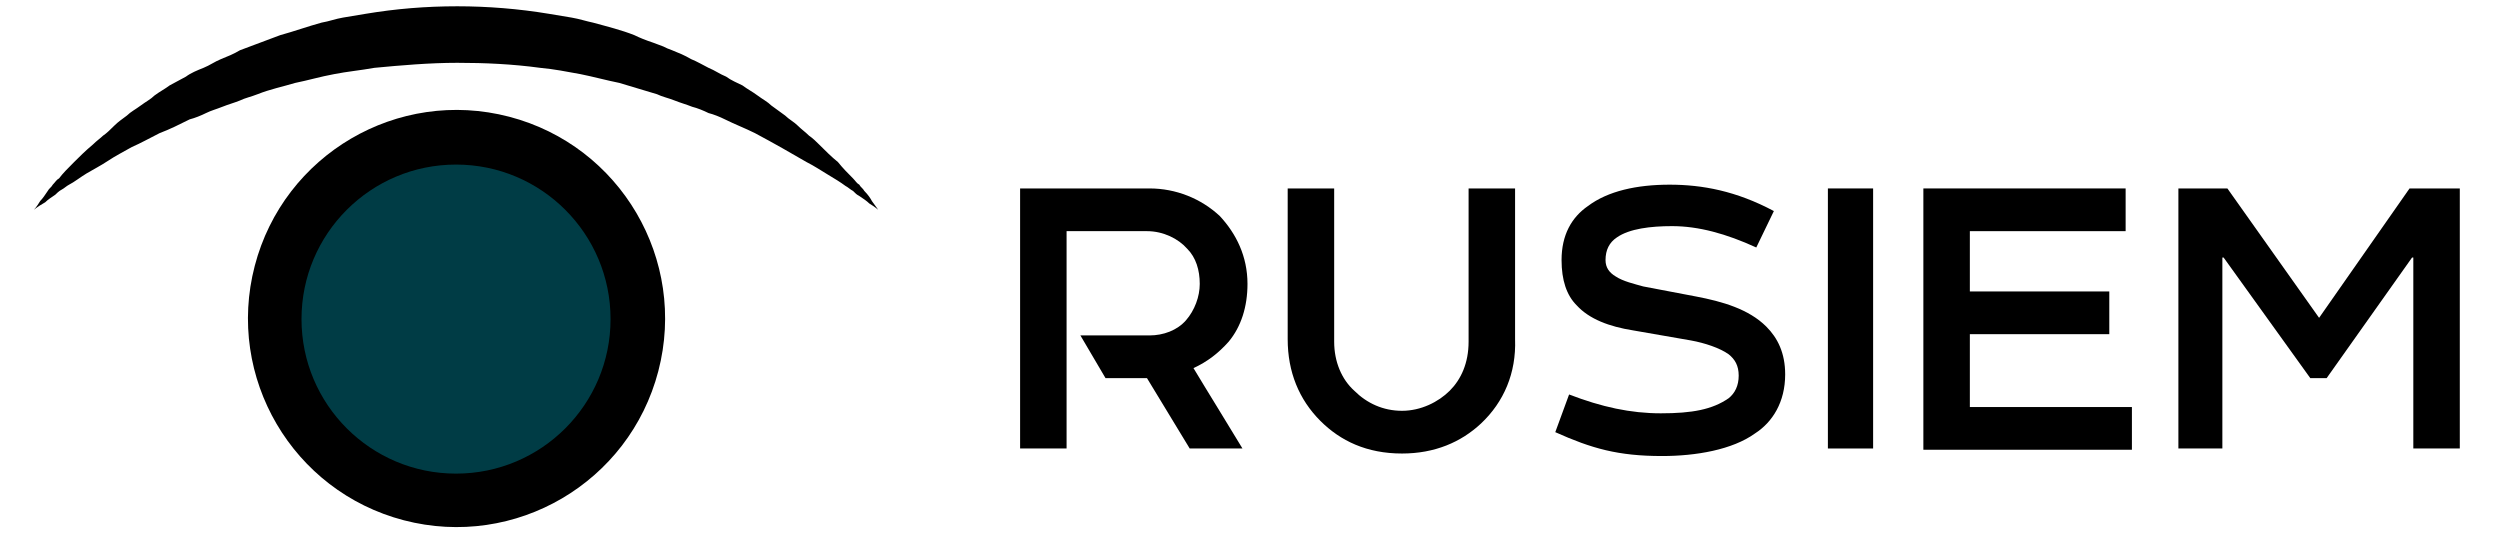 <svg xmlns="http://www.w3.org/2000/svg" xmlns:xlink="http://www.w3.org/1999/xlink" width="199" height="43" viewBox="0 0 199 43" fill="none"><g clip-path="url(#clip0_5_256)"><path d="M2.7 16.7C2.7 16.7 2.9 16.5 3.2 16C3.4 15.8 3.6 15.5 3.8 15.2C3.9 15 4.1 14.9 4.2 14.7C4.4 14.5 4.5 14.3 4.7 14.2C5 13.8 5.4 13.4 5.9 12.9C6.3 12.5 6.8 12 7.4 11.5C7.7 11.2 8 11 8.2 10.8C8.5 10.6 8.8 10.3 9.1 10C9.4 9.7 9.7 9.5 10.1 9.2C10.4 8.9 10.8 8.7 11.2 8.4C11.6 8.1 12 7.9 12.3 7.6C12.7 7.3 13.1 7.1 13.5 6.8C13.9 6.6 14.4 6.3 14.8 6.1C15.2 5.8 15.7 5.6 16.2 5.4C16.7 5.2 17.1 4.9 17.6 4.7C18.1 4.5 18.6 4.3 19.1 4C19.4 3.9 19.6 3.8 19.9 3.7C20.2 3.6 20.4 3.5 20.7 3.4C21.2 3.2 21.8 3 22.3 2.8C23.4 2.5 24.5 2.1 25.6 1.8C26.2 1.7 26.7 1.5 27.3 1.4C27.9 1.3 28.5 1.2 29.1 1.1C31.5 0.7 33.9 0.5 36.4 0.5C38.8 0.5 41.3 0.7 43.7 1.1C44.3 1.2 44.9 1.3 45.5 1.4C46.1 1.5 46.7 1.7 47.2 1.8C48.3 2.1 49.5 2.4 50.5 2.8C50.9 3 51.4 3.2 52 3.4C52.3 3.5 52.5 3.6 52.8 3.7C53 3.8 53.2 3.9 53.5 4C54 4.2 54.5 4.4 55 4.7C55.5 4.9 56 5.2 56.4 5.4C56.9 5.6 57.3 5.9 57.8 6.1C58.2 6.4 58.7 6.6 59.1 6.8C59.5 7.1 59.9 7.3 60.3 7.6C60.7 7.9 61.1 8.1 61.4 8.4C61.8 8.7 62.1 8.9 62.5 9.2C62.8 9.5 63.2 9.7 63.5 10C63.8 10.3 64.1 10.5 64.4 10.8C64.7 11 65 11.3 65.2 11.5C65.7 12 66.2 12.5 66.7 12.9C67.1 13.4 67.5 13.8 67.9 14.2C68.1 14.4 68.2 14.6 68.4 14.7C68.5 14.9 68.7 15 68.8 15.2C69.1 15.5 69.3 15.8 69.4 16C69.7 16.4 69.9 16.7 69.9 16.7C69.9 16.7 69.7 16.5 69.2 16.2C69 16 68.7 15.8 68.4 15.6C68.2 15.5 68.1 15.4 67.9 15.2C67.7 15.1 67.5 14.9 67.3 14.8C66.9 14.5 66.4 14.2 65.9 13.9C65.4 13.6 64.8 13.2 64.2 12.9C63 12.2 61.6 11.4 60.1 10.6C59.3 10.2 58.5 9.9 57.7 9.5C57.3 9.3 56.8 9.1 56.4 9C56 8.8 55.5 8.6 55.1 8.5C54.6 8.3 54.2 8.2 53.7 8C53.2 7.8 52.7 7.7 52.3 7.5C51.3 7.2 50.3 6.9 49.3 6.6C48.3 6.4 47.2 6.1 46.2 5.9C45.1 5.7 44.1 5.5 43 5.4C40.8 5.1 38.6 5 36.4 5C34.2 5 31.9 5.2 29.8 5.4C28.7 5.6 27.6 5.7 26.6 5.9C25.5 6.1 24.5 6.4 23.5 6.6C22.5 6.9 21.5 7.1 20.5 7.5C20 7.7 19.5 7.8 19.1 8C18.6 8.2 18.2 8.3 17.7 8.5C17.2 8.7 16.8 8.8 16.4 9C16 9.2 15.5 9.4 15.1 9.5C14.3 9.9 13.5 10.3 12.7 10.6C11.9 11 11.2 11.4 10.5 11.7C9.8 12.1 9.2 12.4 8.6 12.8C8 13.2 7.4 13.5 6.9 13.8C6.4 14.1 5.9 14.5 5.5 14.7C5.3 14.8 5.1 15 4.9 15.1C4.7 15.2 4.5 15.4 4.4 15.5C4.1 15.7 3.8 15.9 3.6 16.1C2.9 16.5 2.7 16.7 2.7 16.7Z" fill="black"></path><path d="M52.402 29.543C54.716 20.672 49.401 11.605 40.53 9.291C31.659 6.977 22.592 12.292 20.278 21.163C17.964 30.034 23.279 39.101 32.15 41.415C41.021 43.729 50.088 38.414 52.402 29.543Z" fill="black"></path><path d="M36.3 37.7C43.093 37.7 48.6 32.193 48.6 25.4C48.6 18.607 43.093 13.1 36.3 13.1C29.507 13.1 24 18.607 24 25.4C24 32.193 29.507 37.7 36.3 37.7Z" fill="#003C45"></path><rect x="23.76" y="12.96" width="24.96" height="24.72" fill="url(#pattern0)"></rect><path d="M117.9 33.7C116.3 35.2 114.2 36.1 111.6 36.1C108.8 36.1 106.7 35.1 105.1 33.5C103.4 31.8 102.5 29.6 102.5 27V15H106.2V27.2C106.2 28.8 106.8 30.2 107.8 31.1C108.8 32.1 110.1 32.7 111.6 32.7C113.1 32.7 114.5 32 115.4 31.1C116.3 30.2 116.9 28.9 116.9 27.2V15H120.6V27C120.7 29.7 119.7 32 117.9 33.7Z" fill="black"></path><path d="M126.4 16.4C128 15.2 130.3 14.7 132.9 14.7C135.5 14.7 138.2 15.2 141.2 16.8L139.8 19.7C137.4 18.6 135.2 18 133.1 18C131.4 18 129.7 18.2 128.7 18.9C128.1 19.3 127.8 19.9 127.8 20.7C127.8 21.3 128.1 21.7 128.6 22C129.2 22.4 130.1 22.6 130.8 22.8L135 23.6C137.1 24 139.2 24.6 140.6 26C141.5 26.9 142.1 28.1 142.1 29.8C142.1 32 141.1 33.6 139.7 34.5C137.9 35.8 135 36.3 132.3 36.3C128.8 36.3 126.7 35.7 123.8 34.4L124.9 31.4C127.5 32.4 129.8 32.9 132.2 32.9C134.7 32.9 136.3 32.6 137.6 31.7C138.1 31.3 138.4 30.7 138.4 29.9C138.4 29.1 138.1 28.6 137.6 28.2C136.9 27.7 135.7 27.3 134.6 27.1L130 26.3C128.1 26 126.5 25.4 125.5 24.3C124.7 23.5 124.3 22.3 124.3 20.7C124.3 18.7 125.1 17.3 126.4 16.4Z" fill="black"></path><path d="M149.1 35.7H145.5V15H149.1V35.7Z" fill="black"></path><path d="M153.1 15H169.2V18.4H156.8V23.2H167.9V26.6H156.8V32.4H169.7V35.8H153.1V15Z" fill="black"></path><path d="M177.3 15L184.6 25.3L191.8 15H195.8V35.7H192.1V20.5H192L185.2 30.1H183.9L177 20.5H176.9V35.7H173.4V15H177.3Z" fill="black"></path><path d="M97.8 27.2C98.8 26 99.3 24.4 99.3 22.6C99.3 20.4 98.4 18.6 97.1 17.2C95.6 15.8 93.6 15 91.5 15H81.2V35.7H84.9V31.1V30.1V26.7V26.4V18.4H91.3C92.6 18.4 93.8 19 94.5 19.8C95.2 20.5 95.5 21.5 95.5 22.6C95.5 23.6 95.1 24.7 94.4 25.5C93.7 26.3 92.6 26.7 91.5 26.7H86L88 30.1H91.3L94.7 35.7H98.9C97.7 33.7 96.2 31.3 95 29.3C96.1 28.8 97 28.1 97.8 27.2Z" fill="black"></path></g><defs><pattern id="pattern0" patternContentUnits="objectBoundingBox" width="1" height="1"><use xlink:href="#image0_5_256" transform="scale(0.01)"></use></pattern><clipPath id="clip0_5_256"><rect width="198.4" height="42.5" fill="white"></rect></clipPath><image id="image0_5_256" width="103" height="103"></image></defs></svg>